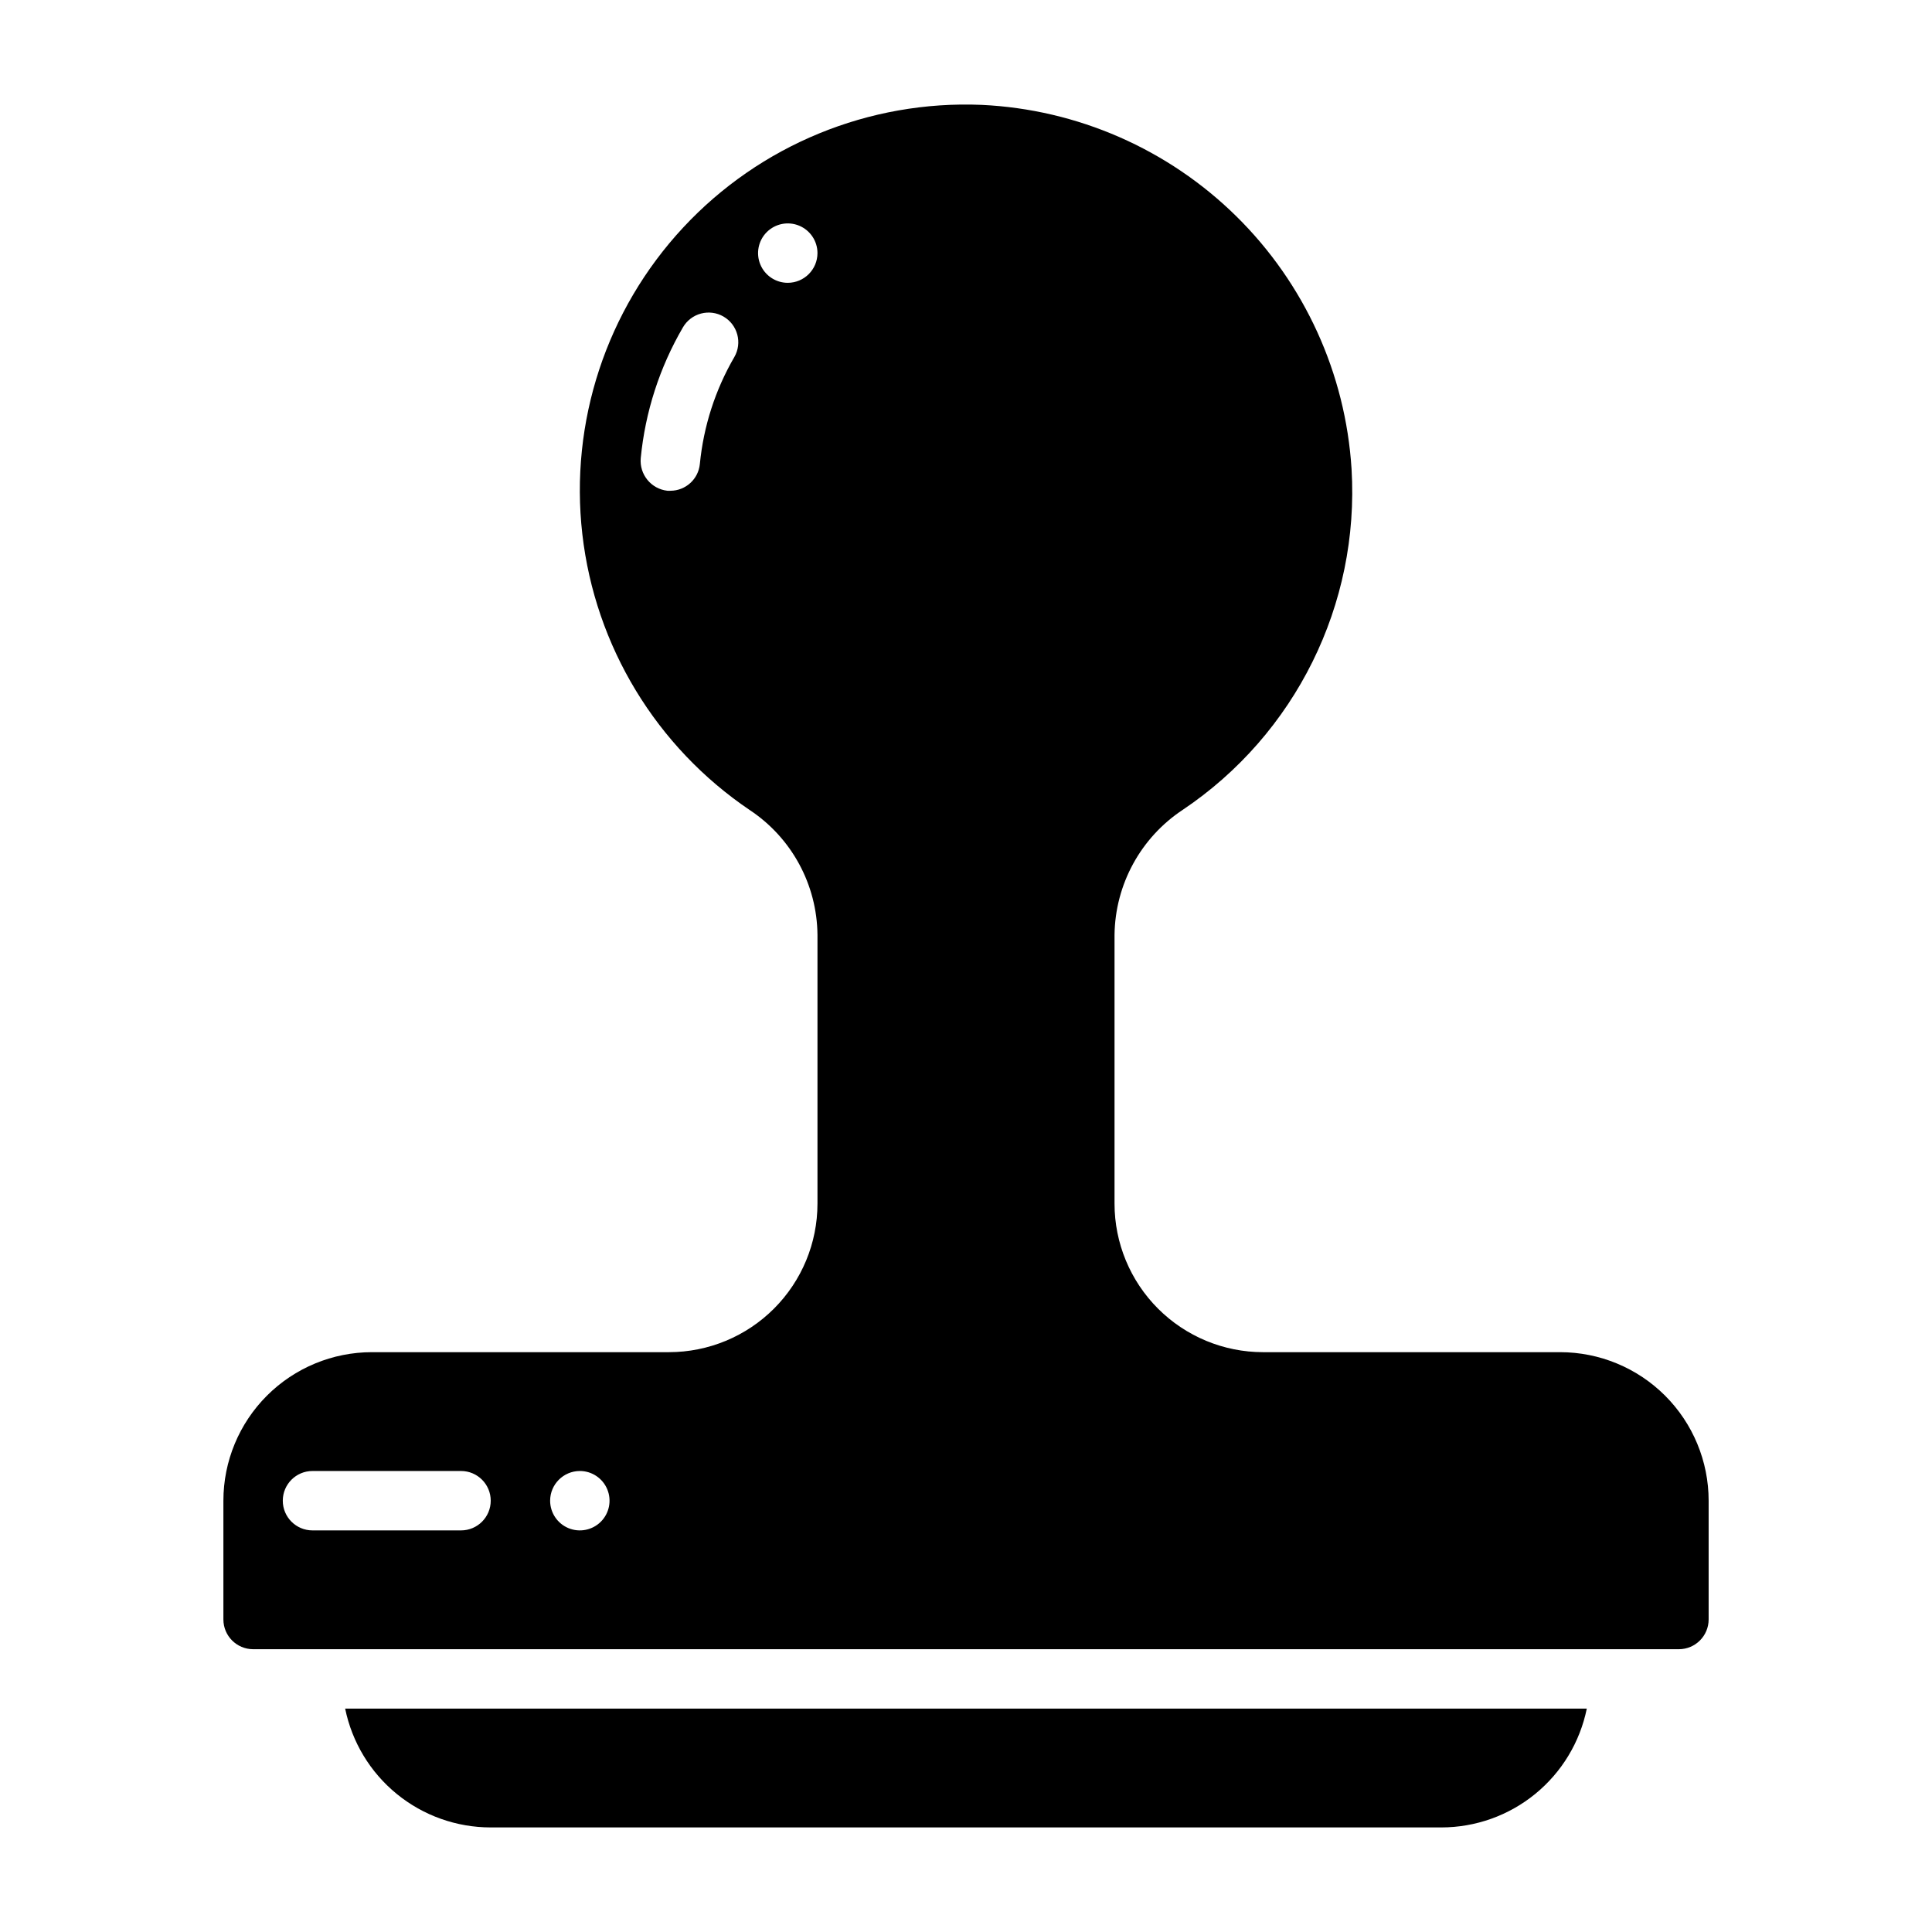 <?xml version="1.0" encoding="UTF-8"?>
<!-- Uploaded to: ICON Repo, www.iconrepo.com, Generator: ICON Repo Mixer Tools -->
<svg fill="#000000" width="800px" height="800px" version="1.1" viewBox="144 144 512 512" xmlns="http://www.w3.org/2000/svg">
 <g>
  <path d="m235.47 596.8c1.816 8.891 6.644 16.879 13.676 22.617 7.027 5.738 15.824 8.871 24.898 8.871h251.9c9.074 0 17.871-3.133 24.898-8.871 7.031-5.738 11.863-13.727 13.676-22.617z"/>
  <path d="m557.44 502.34h-78.719c-10.438-0.004-20.445-4.152-27.828-11.535-7.379-7.379-11.527-17.387-11.531-27.824v-71.242c0.168-13.367 6.949-25.777 18.105-33.145 29.848-20.051 46.855-54.398 44.711-90.289-1.586-25.332-12.461-49.188-30.547-66.996-18.086-17.809-42.105-28.32-67.457-29.516-29.855-1.25-58.766 10.625-79.121 32.504-20.355 21.875-30.121 51.562-26.73 81.25 3.394 29.688 19.605 56.406 44.371 73.129 11.098 7.359 17.82 19.746 17.945 33.062v71.242c-0.004 10.438-4.148 20.445-11.531 27.824-7.379 7.383-17.391 11.531-27.828 11.535h-78.719c-10.438 0.004-20.449 4.152-27.828 11.531-7.379 7.379-11.527 17.391-11.531 27.828v31.488c0.012 4.344 3.527 7.859 7.871 7.871h377.86c4.344-0.012 7.859-3.527 7.875-7.871v-31.488c-0.004-10.438-4.152-20.449-11.535-27.828-7.379-7.379-17.391-11.527-27.828-11.531zm-218.84-263.71c-5.047 8.68-8.16 18.348-9.133 28.34-0.395 4.012-3.762 7.074-7.793 7.086h-0.789c-4.324-0.473-7.477-4.324-7.082-8.66 1.184-12.215 4.996-24.031 11.176-34.637 1.047-1.805 2.766-3.125 4.777-3.66 2.016-0.539 4.164-0.258 5.969 0.785 3.762 2.176 5.047 6.988 2.875 10.746zm14.168-19.68c-3.184 0-6.055-1.918-7.273-4.859-1.219-2.941-0.543-6.328 1.707-8.578 2.254-2.25 5.637-2.926 8.578-1.707s4.859 4.09 4.859 7.273c-0.012 4.344-3.527 7.859-7.871 7.871zm-55.102 314.88c3.184 0 6.051 1.918 7.269 4.859s0.547 6.328-1.703 8.578c-2.254 2.25-5.641 2.926-8.582 1.707-2.941-1.219-4.859-4.09-4.859-7.273 0.012-4.344 3.531-7.859 7.875-7.871zm-70.848 15.742h-0.004c-4.348 0-7.871-3.523-7.871-7.871 0-4.348 3.523-7.871 7.871-7.871h39.363c4.348 0 7.871 3.523 7.871 7.871 0 4.348-3.523 7.871-7.871 7.871z"/>
 </g>
</svg>